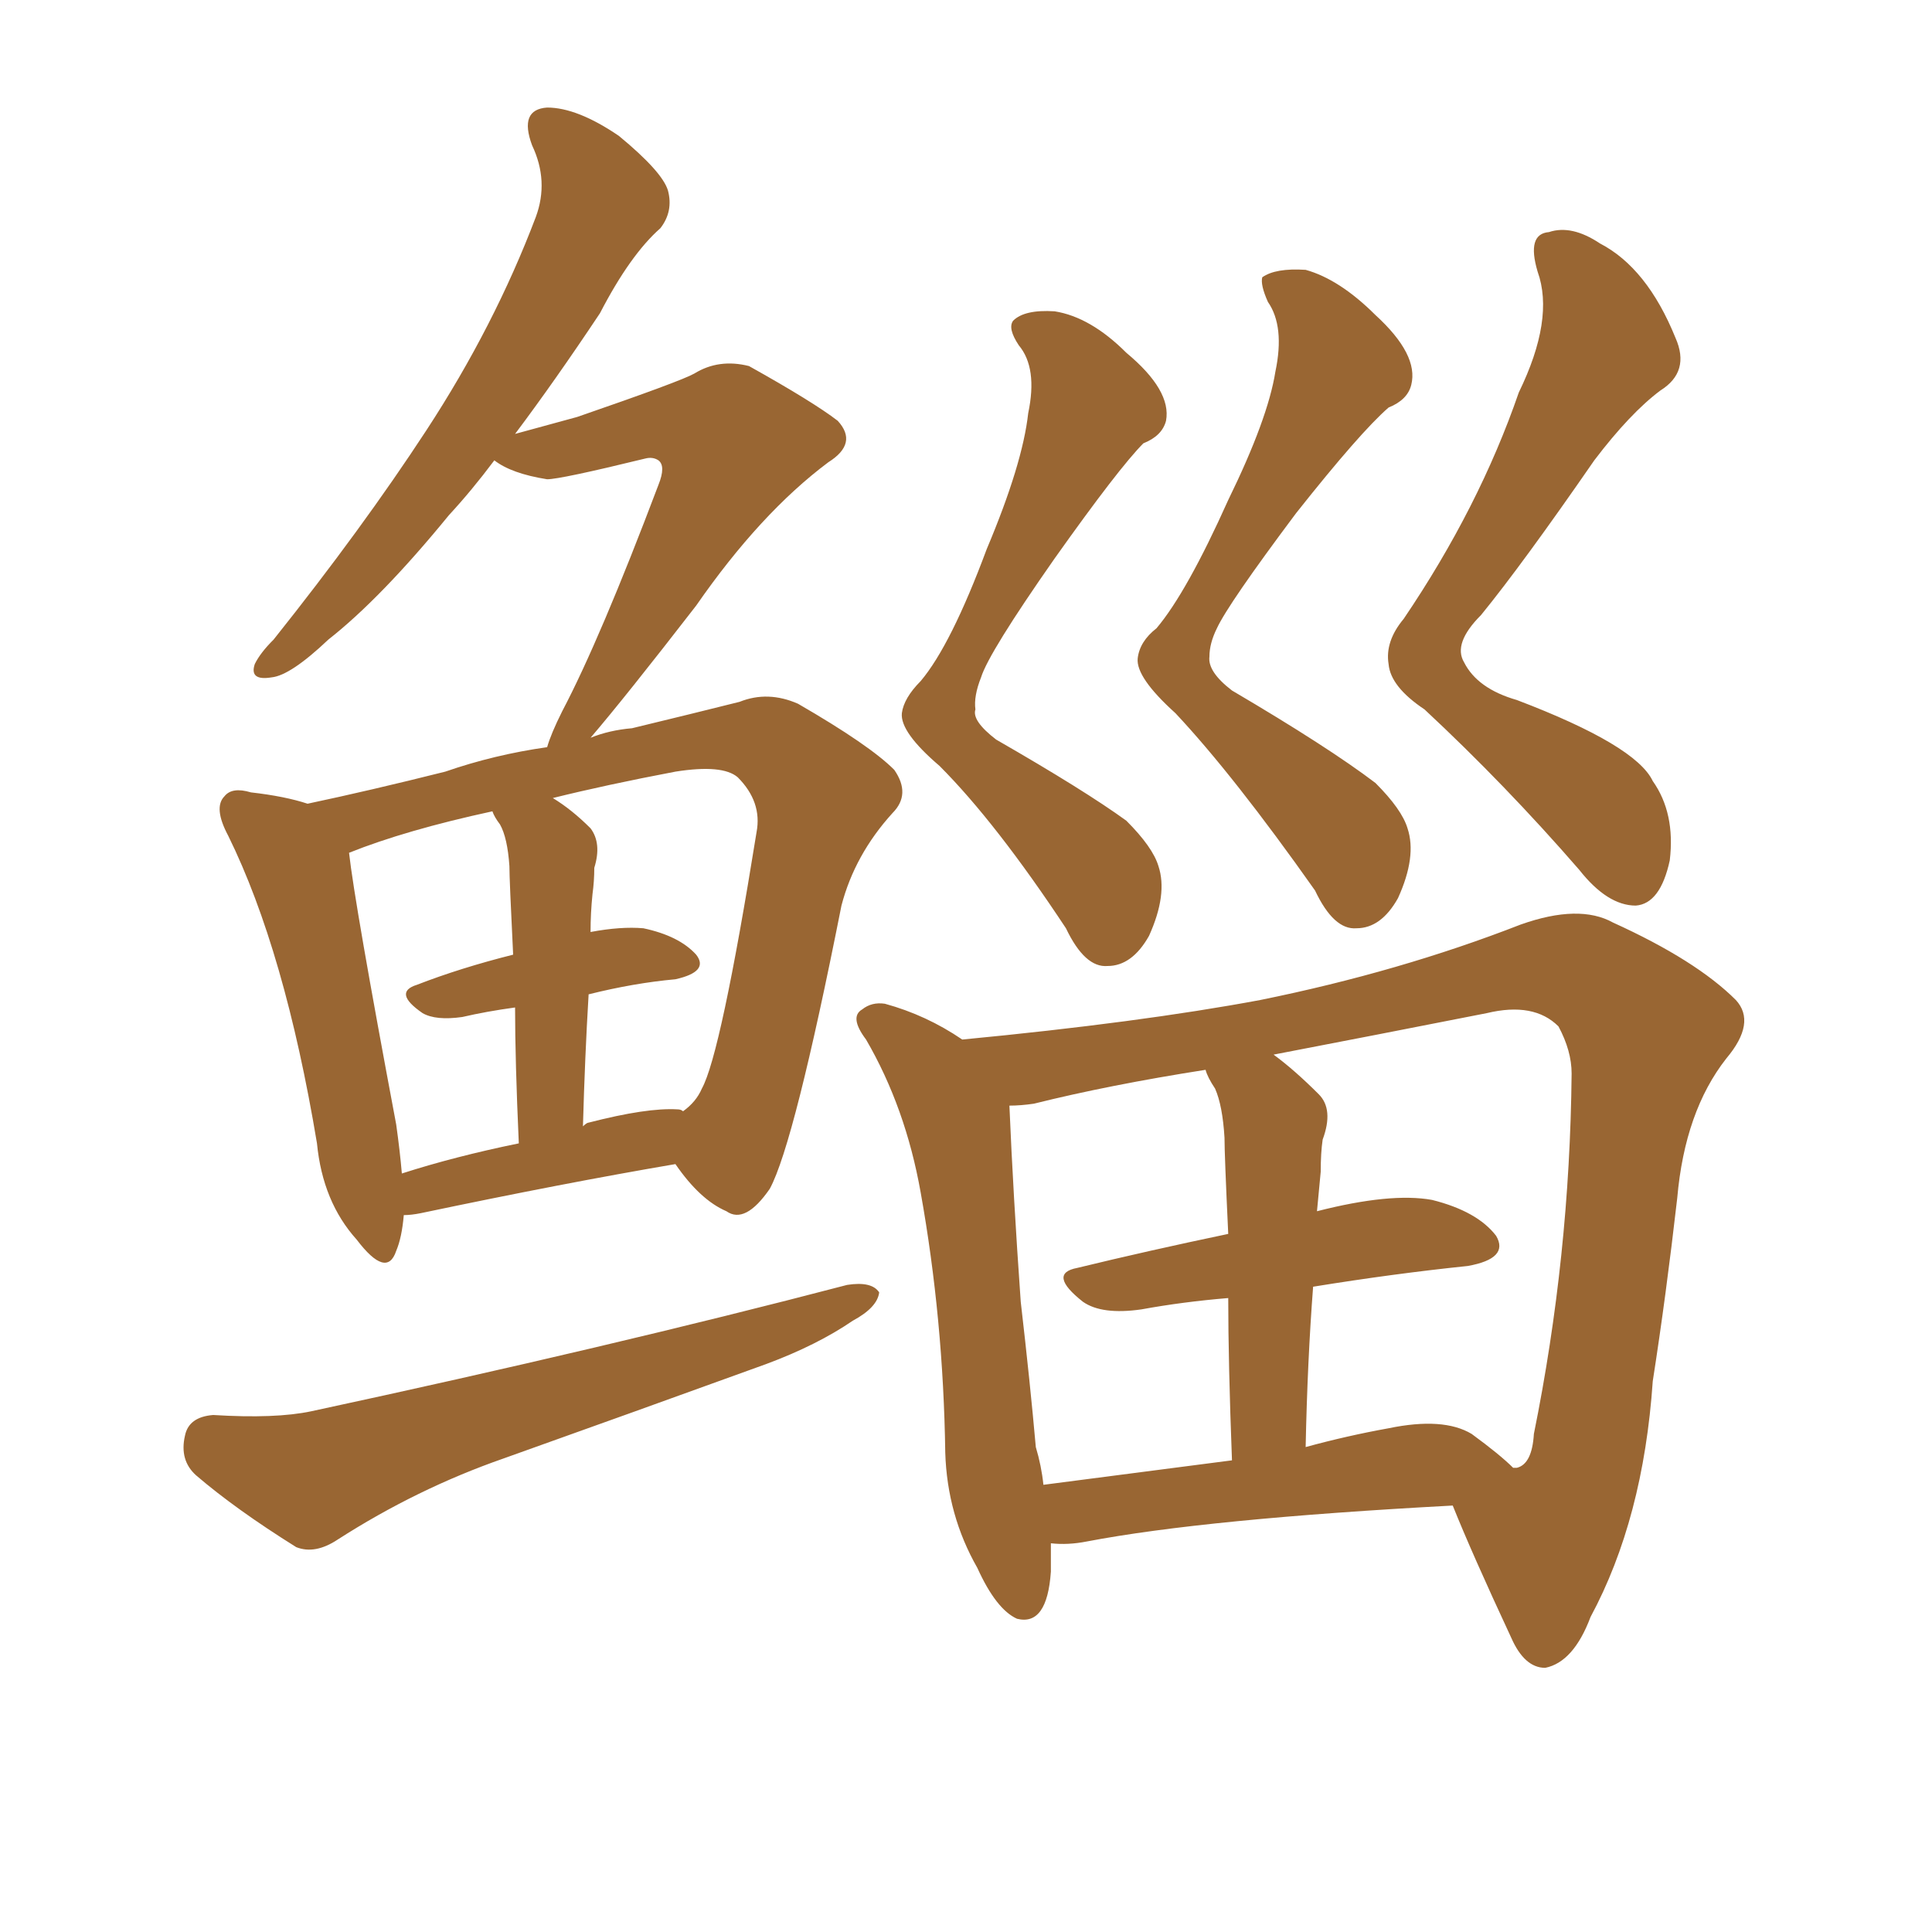 <svg xmlns="http://www.w3.org/2000/svg" xmlns:xlink="http://www.w3.org/1999/xlink" width="150" height="150"><path fill="#996633" padding="10" d="M79.83 32.08L79.83 32.08Q80.57 28.56 79.10 26.81L79.10 26.81Q78.22 25.49 78.66 24.90L78.66 24.90Q79.54 24.02 81.88 24.17L81.88 24.17Q84.67 24.61 87.45 27.39L87.45 27.39Q90.97 30.32 90.53 32.67L90.53 32.67Q90.23 33.84 88.77 34.42L88.77 34.42Q86.87 36.33 81.88 43.36L81.88 43.36Q76.76 50.68 76.17 52.59L76.17 52.59Q75.59 54.05 75.73 55.08L75.73 55.08Q75.44 55.96 77.34 57.42L77.34 57.42Q84.23 61.38 87.45 63.72L87.45 63.72Q89.50 65.77 89.94 67.24L89.94 67.24Q90.67 69.43 89.21 72.66L89.21 72.66Q87.89 75 85.99 75L85.99 75Q84.23 75.15 82.76 72.07L82.76 72.07Q77.34 63.87 72.95 59.47L72.95 59.47Q69.87 56.84 70.02 55.37L70.02 55.37Q70.17 54.20 71.48 52.88L71.48 52.88Q73.83 50.10 76.61 42.63L76.61 42.63Q79.39 36.04 79.83 32.08ZM99.02 28.86L99.02 28.86Q99.76 25.34 98.44 23.44L98.44 23.44Q97.85 22.12 98.00 21.53L98.00 21.53Q99.02 20.80 101.37 20.95L101.37 20.95Q104.00 21.68 106.79 24.46L106.79 24.46Q110.16 27.54 109.57 29.88L109.57 29.88Q109.28 31.05 107.81 31.64L107.81 31.64Q105.62 33.54 100.63 39.84L100.63 39.84Q95.36 46.88 94.48 48.78L94.48 48.78Q93.90 49.95 93.90 50.98L93.90 50.98Q93.75 52.15 95.65 53.61L95.65 53.61Q103.13 58.01 106.79 60.79L106.79 60.79Q108.84 62.84 109.28 64.31L109.28 64.31Q110.01 66.50 108.54 69.73L108.54 69.73Q107.23 72.07 105.32 72.07L105.32 72.07Q103.56 72.22 102.10 69.14L102.10 69.14Q95.80 60.21 91.26 55.37L91.26 55.37Q88.18 52.59 88.33 51.12L88.33 51.12Q88.48 49.80 89.79 48.78L89.79 48.78Q92.14 46.00 95.36 38.82L95.36 38.82Q98.44 32.52 99.02 28.86ZM117.92 30.47L117.92 30.47Q120.70 24.76 119.38 21.09L119.38 21.09Q118.51 18.16 120.26 18.02L120.26 18.02Q122.02 17.43 124.22 18.90L124.22 18.90Q127.88 20.80 130.08 26.22L130.08 26.22Q131.25 28.86 128.91 30.32L128.91 30.32Q126.56 32.08 123.78 35.74L123.78 35.74Q118.21 43.80 114.99 47.75L114.99 47.75Q112.79 49.95 113.67 51.42L113.67 51.42Q114.70 53.47 117.77 54.35L117.77 54.35Q127.00 57.86 128.32 60.64L128.32 60.64Q130.08 63.13 129.64 66.80L129.64 66.80Q128.91 70.17 127.00 70.31L127.00 70.31Q124.80 70.31 122.61 67.53L122.61 67.53Q116.89 60.94 110.60 55.08L110.60 55.08Q107.96 53.32 107.81 51.56L107.81 51.56Q107.52 49.80 108.98 48.05L108.98 48.05Q114.84 39.40 117.92 30.47ZM81.59 119.82L81.59 119.82Q81.59 121.00 81.59 122.02L81.59 122.02Q81.30 126.27 78.96 125.68L78.96 125.68Q77.34 124.95 75.88 121.73L75.88 121.73Q73.54 117.63 73.39 112.79L73.39 112.79Q73.24 102.39 71.48 92.58L71.48 92.58Q70.31 85.99 67.24 80.71L67.24 80.71Q65.92 78.96 66.94 78.37L66.94 78.37Q67.68 77.78 68.70 77.93L68.70 77.93Q71.92 78.81 74.71 80.71L74.71 80.71Q88.48 79.39 97.85 77.64L97.85 77.64Q108.69 75.44 118.07 71.78L118.07 71.78Q122.61 70.17 125.24 71.63L125.24 71.63Q131.69 74.56 134.77 77.64L134.77 77.64Q136.38 79.39 134.03 82.18L134.03 82.18Q130.81 86.28 130.22 93.02L130.22 93.02Q129.35 100.63 128.32 107.23L128.32 107.23Q127.59 117.92 123.49 125.54L123.49 125.54Q122.17 129.05 119.97 129.49L119.97 129.49Q118.36 129.49 117.33 127.15L117.33 127.15Q114.26 120.56 112.79 116.89L112.79 116.89Q93.60 117.92 84.38 119.68L84.38 119.68Q82.91 119.97 81.59 119.82ZM114.26 111.33L114.26 111.33Q116.46 112.94 117.48 113.96L117.48 113.96Q117.77 113.96 117.77 113.96L117.77 113.96Q118.95 113.67 119.09 111.33L119.09 111.33Q121.88 97.56 122.02 83.35L122.02 83.35Q122.02 81.59 121.00 79.69L121.00 79.69Q119.09 77.78 115.43 78.66L115.43 78.66Q106.49 80.42 98.88 81.88L98.88 81.88Q100.49 83.06 102.39 84.96L102.39 84.96Q103.56 86.13 102.69 88.48L102.69 88.48Q102.54 89.50 102.54 90.97L102.54 90.97Q102.39 92.58 102.25 94.04L102.25 94.04Q107.96 92.58 111.18 93.16L111.18 93.16Q114.70 94.04 116.16 95.95L116.16 95.95Q117.19 97.71 113.96 98.29L113.96 98.29Q108.25 98.88 101.95 99.90L101.95 99.90Q101.51 105.62 101.37 112.35L101.37 112.35Q104.59 111.47 107.81 110.89L107.81 110.89Q112.06 110.01 114.26 111.33ZM81.01 115.28L81.01 115.28Q87.74 114.40 95.65 113.38L95.65 113.38Q95.36 105.76 95.36 100.78L95.36 100.78Q91.85 101.07 88.62 101.66L88.62 101.66Q85.55 102.10 84.08 101.07L84.08 101.07Q81.30 98.88 83.64 98.44L83.64 98.44Q89.06 97.12 95.36 95.80L95.36 95.80Q95.07 89.65 95.07 88.33L95.07 88.33Q94.92 85.84 94.34 84.52L94.34 84.52Q93.75 83.64 93.60 83.06L93.60 83.06Q86.13 84.23 80.27 85.69L80.27 85.69Q79.25 85.84 78.37 85.84L78.37 85.84Q78.66 92.72 79.25 101.07L79.25 101.07Q79.98 107.37 80.42 112.35L80.42 112.35Q80.86 113.82 81.01 115.28ZM31.35 94.34L31.35 94.34Q31.20 96.09 30.76 97.12L30.76 97.12Q30.03 99.32 27.69 96.24L27.69 96.24Q25.05 93.31 24.61 88.77L24.61 88.77Q22.12 73.83 17.72 64.89L17.72 64.89Q16.55 62.70 17.43 61.82L17.43 61.82Q18.02 61.08 19.48 61.52L19.48 61.52Q22.12 61.82 23.88 62.40L23.88 62.40Q28.71 61.38 34.57 59.91L34.57 59.91Q38.38 58.59 42.48 58.01L42.48 58.01Q42.77 56.98 43.65 55.22L43.65 55.22Q46.58 49.66 51.12 37.65L51.12 37.65Q51.71 36.18 51.12 35.74L51.12 35.74Q50.68 35.45 50.10 35.60L50.10 35.60Q43.51 37.21 42.48 37.21L42.48 37.21Q39.70 36.77 38.38 35.74L38.38 35.74Q36.62 38.09 34.86 39.99L34.86 39.99Q29.59 46.44 25.49 49.66L25.49 49.66Q22.56 52.44 21.09 52.59L21.09 52.59Q19.34 52.88 19.78 51.56L19.78 51.56Q20.21 50.68 21.24 49.66L21.24 49.66Q28.13 41.02 33.11 33.40L33.11 33.40Q38.38 25.34 41.60 16.85L41.60 16.85Q42.63 14.06 41.31 11.28L41.31 11.28Q40.28 8.50 42.48 8.35L42.48 8.35Q44.82 8.35 48.05 10.55L48.05 10.55Q51.42 13.33 51.86 14.79L51.86 14.79Q52.29 16.41 51.27 17.72L51.27 17.72Q48.93 19.78 46.58 24.32L46.58 24.32Q43.07 29.59 39.99 33.69L39.99 33.69Q42.63 32.96 44.82 32.37L44.82 32.37Q52.88 29.59 53.91 29.00L53.91 29.00Q55.81 27.83 58.15 28.42L58.15 28.42Q63.13 31.20 65.04 32.67L65.04 32.67Q66.65 34.42 64.31 35.89L64.31 35.89Q59.03 39.84 54.05 47.02L54.05 47.02Q48.49 54.20 45.85 57.28L45.85 57.28Q47.31 56.69 49.07 56.54L49.07 56.54Q53.91 55.37 57.42 54.49L57.42 54.49Q59.62 53.61 61.96 54.64L61.96 54.64Q67.53 57.86 69.43 59.77L69.43 59.77Q70.75 61.67 69.29 63.13L69.29 63.13Q66.36 66.36 65.33 70.31L65.33 70.31L65.33 70.31Q61.67 88.77 59.77 92.29L59.77 92.29Q57.86 95.07 56.40 94.04L56.40 94.04Q54.35 93.16 52.44 90.38L52.44 90.38Q43.80 91.85 32.67 94.19L32.67 94.19Q31.93 94.34 31.35 94.34ZM52.59 86.13L52.59 86.13Q52.88 86.13 53.03 86.28L53.03 86.28Q54.05 85.55 54.49 84.52L54.49 84.52Q55.96 81.88 58.74 64.60L58.74 64.60Q59.18 62.26 57.28 60.35L57.28 60.35Q56.10 59.33 52.44 59.91L52.44 59.91Q47.02 60.94 42.92 61.96L42.92 61.96Q44.38 62.84 45.85 64.31L45.85 64.31Q46.73 65.48 46.14 67.38L46.14 67.38Q46.14 68.41 46.00 69.43L46.00 69.43Q45.85 70.90 45.85 72.36L45.85 72.36Q48.19 71.92 49.95 72.07L49.95 72.07Q52.73 72.66 54.05 74.12L54.05 74.12Q55.08 75.44 52.44 76.03L52.44 76.03Q49.22 76.32 45.70 77.20L45.70 77.20Q45.41 82.03 45.26 87.45L45.26 87.45Q45.56 87.16 45.70 87.16L45.70 87.16Q50.24 85.99 52.59 86.13ZM31.20 91.11L31.20 91.11Q35.30 89.79 40.28 88.77L40.28 88.77Q39.99 82.32 39.99 78.22L39.99 78.22Q37.79 78.52 35.89 78.96L35.89 78.96Q33.84 79.25 32.81 78.66L32.81 78.66Q30.47 77.05 32.37 76.46L32.37 76.46Q35.74 75.15 39.84 74.12L39.84 74.12Q39.55 68.26 39.55 67.24L39.55 67.24Q39.40 65.04 38.82 64.01L38.82 64.01Q38.38 63.43 38.23 62.99L38.23 62.99Q31.49 64.45 27.10 66.21L27.10 66.21Q27.54 70.17 30.76 87.30L30.76 87.30Q31.05 89.36 31.20 91.11ZM16.55 109.86L16.55 109.86L16.55 109.86Q21.39 110.16 24.17 109.57L24.17 109.57Q47.31 104.59 65.77 99.76L65.77 99.76Q67.68 99.46 68.26 100.34L68.26 100.34Q68.12 101.51 66.21 102.54L66.21 102.54Q63.43 104.44 59.47 105.91L59.47 105.91Q49.37 109.57 39.11 113.23L39.11 113.23Q32.37 115.58 26.22 119.53L26.22 119.53Q24.46 120.70 23.00 120.12L23.00 120.12Q18.31 117.19 15.23 114.55L15.23 114.55Q13.92 113.38 14.36 111.47L14.36 111.47Q14.65 110.01 16.55 109.86Z"/></svg>